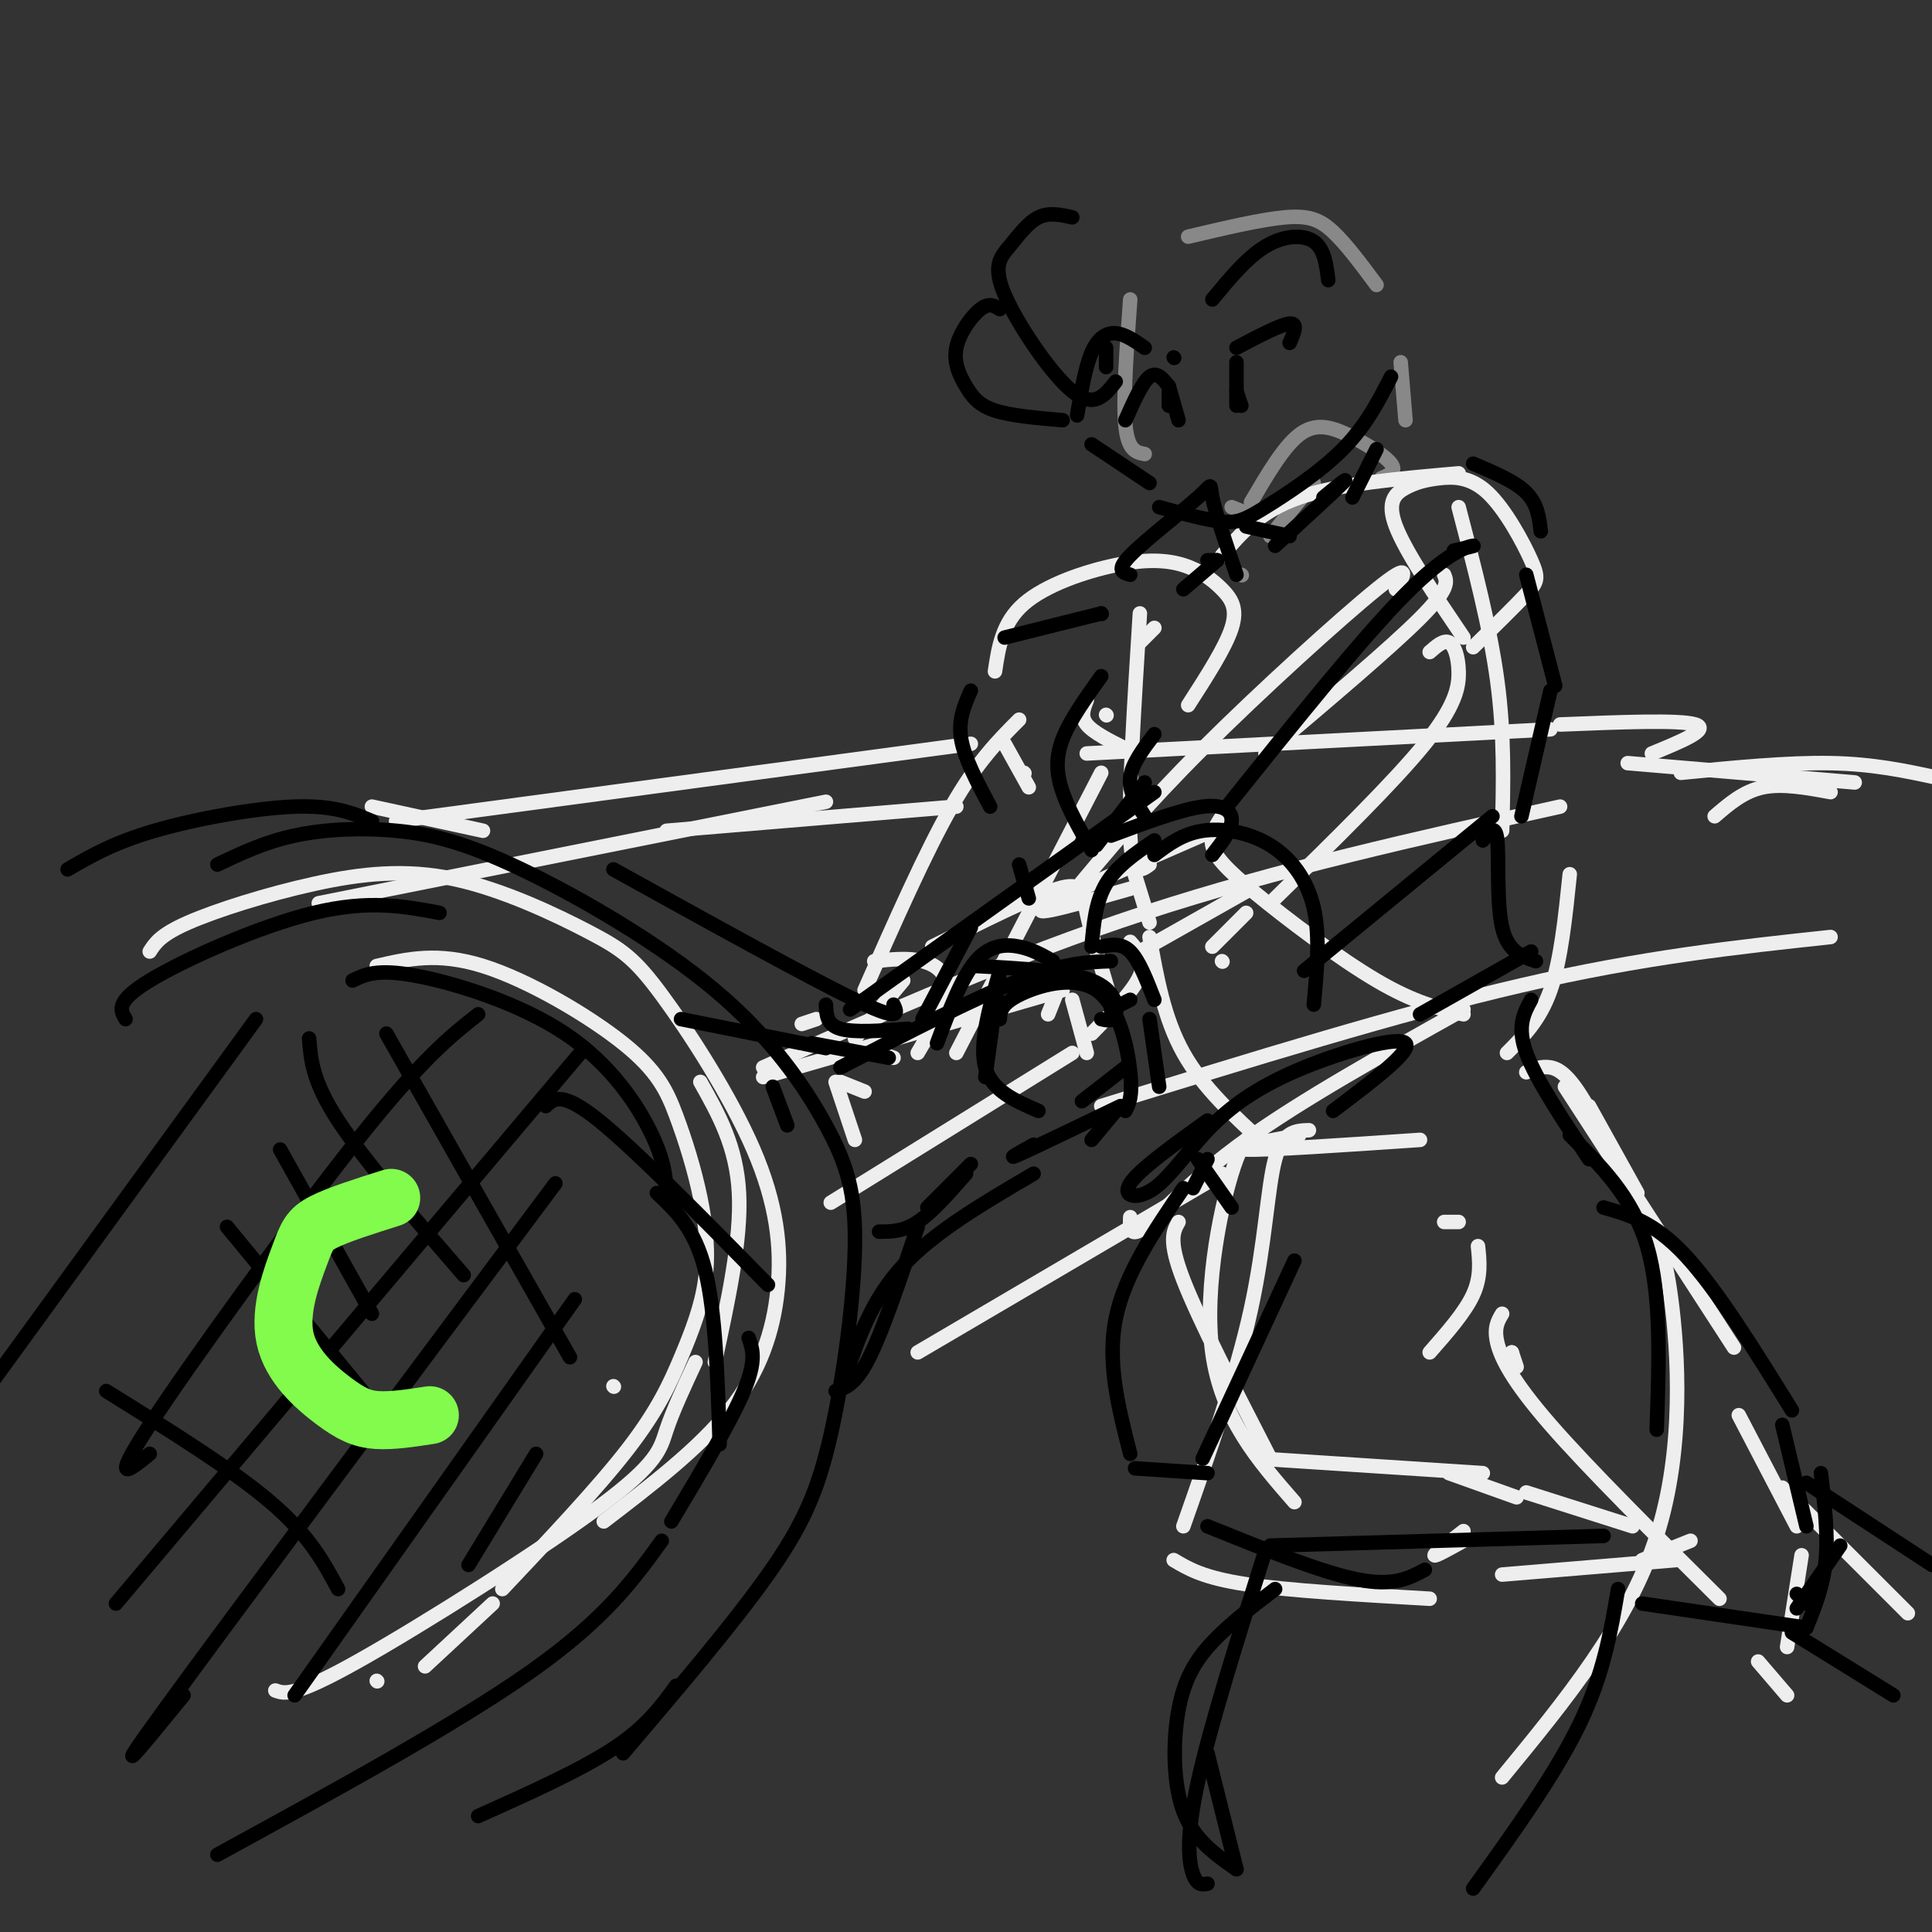 <svg viewBox='0 0 400 400' version='1.1' xmlns='http://www.w3.org/2000/svg' xmlns:xlink='http://www.w3.org/1999/xlink'><rect x="0" y="0" width="400" height="400" fill="#333333" stroke="none"/><g fill='none' stroke='rgb(136,136,136)' stroke-width='3' stroke-linecap='round' stroke-linejoin='round'><path d='M234,62c-0.750,10.333 -1.500,20.667 -1,26c0.500,5.333 2.250,5.667 4,6'/><path d='M246,49c7.533,-1.778 15.067,-3.556 20,-4c4.933,-0.444 7.267,0.444 10,3c2.733,2.556 5.867,6.778 9,11'/><path d='M290,75c0.000,0.000 1.000,12.000 1,12'/><path d='M255,105c0.000,0.000 5.000,2.000 5,2'/><path d='M259,104c3.375,-5.756 6.750,-11.512 10,-14c3.250,-2.488 6.375,-1.708 10,0c3.625,1.708 7.750,4.345 9,6c1.250,1.655 -0.375,2.327 -2,3'/><path d='M272,100c0.000,0.000 -9.000,11.000 -9,11'/><path d='M257,119c0.000,0.000 0.100,0.100 0.1,0.1'/></g>
<g fill='none' stroke='rgb(238,238,238)' stroke-width='3' stroke-linecap='round' stroke-linejoin='round'><path d='M208,154c0.000,0.000 5.000,9.000 5,9'/><path d='M212,160c0.000,0.000 0.100,0.100 0.1,0.1'/><path d='M206,139c0.752,-5.041 1.504,-10.083 6,-14c4.496,-3.917 12.735,-6.710 19,-8c6.265,-1.290 10.556,-1.078 14,0c3.444,1.078 6.043,3.021 8,5c1.957,1.979 3.274,3.994 2,8c-1.274,4.006 -5.137,10.003 -9,16'/><path d='M225,145c-0.667,1.667 -1.333,3.333 0,5c1.333,1.667 4.667,3.333 8,5'/><path d='M229,148c0.000,0.000 0.100,0.100 0.1,0.1'/><path d='M236,133c0.000,0.000 3.000,-3.000 3,-3'/><path d='M236,127c-1.167,18.667 -2.333,37.333 -2,46c0.333,8.667 2.167,7.333 4,6'/><path d='M253,115c3.917,-4.583 7.833,-9.167 16,-12c8.167,-2.833 20.583,-3.917 33,-5'/><path d='M302,105c3.250,12.417 6.500,24.833 8,36c1.500,11.167 1.250,21.083 1,31'/><path d='M253,169c-1.226,1.899 -2.452,3.798 -2,6c0.452,2.202 2.583,4.708 9,10c6.417,5.292 17.119,13.369 25,18c7.881,4.631 12.940,5.815 18,7'/><path d='M303,132c-5.994,-8.872 -11.987,-17.745 -14,-23c-2.013,-5.255 -0.045,-6.894 2,-8c2.045,-1.106 4.167,-1.680 7,-2c2.833,-0.320 6.378,-0.385 10,3c3.622,3.385 7.321,10.219 9,14c1.679,3.781 1.337,4.509 -1,7c-2.337,2.491 -6.668,6.746 -11,11'/><path d='M299,119c0.583,1.417 1.167,2.833 -5,9c-6.167,6.167 -19.083,17.083 -32,28'/><path d='M289,122c1.711,-3.000 3.422,-6.000 -4,0c-7.422,6.000 -23.978,21.000 -36,33c-12.022,12.000 -19.511,21.000 -27,30'/><path d='M296,135c1.440,-1.268 2.881,-2.536 4,-2c1.119,0.536 1.917,2.875 2,6c0.083,3.125 -0.548,7.036 -7,15c-6.452,7.964 -18.726,19.982 -31,32'/><path d='M259,184c0.000,0.000 -23.000,13.000 -23,13'/><path d='M211,149c-4.333,4.333 -8.667,8.667 -14,18c-5.333,9.333 -11.667,23.667 -18,38'/><path d='M228,160c0.000,0.000 -30.000,58.000 -30,58'/><path d='M179,226c0.000,0.000 -5.000,-2.000 -5,-2'/><path d='M166,212c0.000,0.000 3.000,-1.000 3,-1'/><path d='M181,199c3.533,-0.378 7.067,-0.756 10,0c2.933,0.756 5.267,2.644 5,6c-0.267,3.356 -3.133,8.178 -6,13'/><path d='M187,203c0.000,0.000 -10.000,12.000 -10,12'/><path d='M173,224c0.000,0.000 4.000,12.000 4,12'/><path d='M193,196c10.422,-5.222 20.844,-10.444 26,-12c5.156,-1.556 5.044,0.556 6,5c0.956,4.444 2.978,11.222 5,18'/><path d='M221,200c0.000,0.000 -4.000,10.000 -4,10'/><path d='M234,178c0.000,0.000 4.000,13.000 4,13'/><path d='M234,195c1.667,1.917 3.333,3.833 2,7c-1.333,3.167 -5.667,7.583 -10,12'/><path d='M185,219c0.000,0.000 -3.000,-1.000 -3,-1'/><path d='M251,172c-16.083,7.000 -32.167,14.000 -35,16c-2.833,2.000 7.583,-1.000 18,-4'/><path d='M258,189c0.000,0.000 -7.000,7.000 -7,7'/><path d='M253,199c0.000,0.000 0.100,0.100 0.1,0.1'/><path d='M238,194c1.500,8.417 3.000,16.833 7,24c4.000,7.167 10.500,13.083 17,19'/><path d='M325,181c-0.917,8.917 -1.833,17.833 -4,24c-2.167,6.167 -5.583,9.583 -9,13'/><path d='M269,235c-7.583,1.417 -15.167,2.833 -11,3c4.167,0.167 20.083,-0.917 36,-2'/><path d='M263,238c-2.022,-2.911 -4.044,-5.822 -7,2c-2.956,7.822 -6.844,26.378 -5,40c1.844,13.622 9.422,22.311 17,31'/><path d='M316,222c1.600,-0.667 3.200,-1.333 5,-1c1.800,0.333 3.800,1.667 7,7c3.200,5.333 7.600,14.667 12,24'/><path d='M244,253c-1.083,1.917 -2.167,3.833 1,12c3.167,8.167 10.583,22.583 18,37'/><path d='M261,302c0.000,0.000 46.000,3.000 46,3'/><path d='M299,253c0.000,0.000 3.000,0.000 3,0'/><path d='M306,258c0.333,3.167 0.667,6.333 -1,10c-1.667,3.667 -5.333,7.833 -9,12'/><path d='M271,234c-2.711,0.089 -5.422,0.178 -7,6c-1.578,5.822 -2.022,17.378 -5,31c-2.978,13.622 -8.489,29.311 -14,45'/><path d='M243,323c3.083,1.833 6.167,3.667 15,5c8.833,1.333 23.417,2.167 38,3'/><path d='M300,305c0.000,0.000 14.000,5.000 14,5'/><path d='M303,317c-3.000,2.333 -6.000,4.667 -6,5c0.000,0.333 3.000,-1.333 6,-3'/><path d='M329,229c0.000,0.000 10.000,18.000 10,18'/><path d='M342,257c1.311,0.733 2.622,1.467 4,12c1.378,10.533 2.822,30.867 -3,49c-5.822,18.133 -18.911,34.067 -32,50'/><path d='M313,280c0.000,0.000 1.000,3.000 1,3'/><path d='M313,280c0.000,0.000 -1.000,2.000 -1,2'/><path d='M311,272c-0.867,1.444 -1.733,2.889 -1,6c0.733,3.111 3.067,7.889 11,17c7.933,9.111 21.467,22.556 35,36'/><path d='M324,225c0.000,0.000 35.000,54.000 35,54'/><path d='M360,293c0.000,0.000 12.000,23.000 12,23'/><path d='M373,322c0.000,0.000 -3.000,19.000 -3,19'/><path d='M364,344c0.000,0.000 6.000,7.000 6,7'/><path d='M369,308c0.000,0.000 26.000,26.000 26,26'/><path d='M316,309c0.000,0.000 22.000,7.000 22,7'/><path d='M311,326c0.000,0.000 36.000,-3.000 36,-3'/><path d='M340,323c0.000,0.000 10.000,-4.000 10,-4'/><path d='M158,223c0.000,0.000 62.000,-18.000 62,-18'/><path d='M222,207c0.000,0.000 3.000,11.000 3,11'/><path d='M222,218c0.000,0.000 -50.000,31.000 -50,31'/><path d='M31,197c1.112,-1.736 2.223,-3.473 8,-6c5.777,-2.527 16.219,-5.845 26,-8c9.781,-2.155 18.903,-3.145 29,-1c10.097,2.145 21.171,7.427 28,11c6.829,3.573 9.413,5.438 15,13c5.587,7.562 14.178,20.821 19,32c4.822,11.179 5.875,20.279 5,29c-0.875,8.721 -3.679,17.063 -10,25c-6.321,7.937 -16.161,15.468 -26,23'/><path d='M57,350c1.911,0.690 3.821,1.381 17,-6c13.179,-7.381 37.625,-22.833 50,-32c12.375,-9.167 12.679,-12.048 14,-16c1.321,-3.952 3.661,-8.976 6,-14'/><path d='M78,200c6.311,-1.465 12.623,-2.931 22,0c9.377,2.931 21.820,10.257 29,16c7.180,5.743 9.097,9.902 11,15c1.903,5.098 3.792,11.134 5,17c1.208,5.866 1.736,11.562 1,17c-0.736,5.438 -2.737,10.618 -5,16c-2.263,5.382 -4.790,10.966 -11,19c-6.210,8.034 -16.105,18.517 -26,29'/><path d='M77,167c0.000,0.000 23.000,5.000 23,5'/><path d='M145,224c3.750,6.667 7.500,13.333 8,23c0.500,9.667 -2.250,22.333 -5,35'/><path d='M78,348c0.000,0.000 0.100,0.100 0.1,0.1'/><path d='M88,345c0.000,0.000 14.000,-13.000 14,-13'/><path d='M127,287c0.000,0.000 0.100,0.100 0.1,0.1'/><path d='M82,170c0.000,0.000 119.000,-16.000 119,-16'/><path d='M138,172c0.000,0.000 60.000,-5.000 60,-5'/><path d='M66,187c0.000,0.000 105.000,-21.000 105,-21'/><path d='M158,221c25.750,-11.500 51.500,-23.000 79,-32c27.500,-9.000 56.750,-15.500 86,-22'/><path d='M225,156c0.000,0.000 96.000,-5.000 96,-5'/><path d='M323,150c12.417,-0.500 24.833,-1.000 28,0c3.167,1.000 -2.917,3.500 -9,6'/><path d='M190,280c0.000,0.000 63.000,-37.000 63,-37'/><path d='M234,252c-0.067,2.244 -0.133,4.489 3,2c3.133,-2.489 9.467,-9.711 21,-18c11.533,-8.289 28.267,-17.644 45,-27'/><path d='M355,169c3.000,-2.583 6.000,-5.167 10,-6c4.000,-0.833 9.000,0.083 14,1'/><path d='M228,229c30.917,-9.583 61.833,-19.167 87,-25c25.167,-5.833 44.583,-7.917 64,-10'/><path d='M337,158c0.000,0.000 47.000,4.000 47,4'/><path d='M348,160c11.083,-1.083 22.167,-2.167 31,-2c8.833,0.167 15.417,1.583 22,3'/></g>
<g fill='none' stroke='rgb(0,0,0)' stroke-width='3' stroke-linecap='round' stroke-linejoin='round'><path d='M226,92c0.000,0.000 12.000,8.000 12,8'/><path d='M240,105c4.893,1.339 9.786,2.679 13,3c3.214,0.321 4.750,-0.375 9,-3c4.250,-2.625 11.214,-7.179 16,-12c4.786,-4.821 7.393,-9.911 10,-15'/><path d='M222,45c-2.407,-0.539 -4.813,-1.078 -7,0c-2.187,1.078 -4.153,3.774 -6,6c-1.847,2.226 -3.574,3.984 -1,10c2.574,6.016 9.450,16.290 14,20c4.550,3.710 6.775,0.855 9,-2'/><path d='M229,76c0.000,0.000 0.000,-4.000 0,-4'/><path d='M207,64c-1.089,-0.700 -2.179,-1.400 -4,0c-1.821,1.400 -4.375,4.901 -5,8c-0.625,3.099 0.678,5.796 2,8c1.322,2.204 2.663,3.915 6,5c3.337,1.085 8.668,1.542 14,2'/><path d='M243,74c0.000,0.000 0.100,0.100 0.1,0.1'/><path d='M223,86c0.844,-4.978 1.689,-9.956 3,-13c1.311,-3.044 3.089,-4.156 5,-4c1.911,0.156 3.956,1.578 6,3'/><path d='M233,87c1.750,-3.917 3.500,-7.833 5,-9c1.500,-1.167 2.750,0.417 4,2'/><path d='M242,80c0.000,0.000 0.000,4.000 0,4'/><path d='M242,80c0.000,0.000 2.000,7.000 2,7'/><path d='M251,62c3.600,-4.356 7.200,-8.711 11,-11c3.800,-2.289 7.800,-2.511 10,-1c2.200,1.511 2.600,4.756 3,8'/><path d='M256,72c4.583,-2.417 9.167,-4.833 11,-5c1.833,-0.167 0.917,1.917 0,4'/><path d='M256,75c0.000,0.000 0.000,9.000 0,9'/><path d='M256,81c0.000,0.000 1.000,3.000 1,3'/><path d='M285,93c0.000,0.000 -5.000,10.000 -5,10'/><path d='M258,109c0.000,0.000 9.000,2.000 9,2'/><path d='M274,103c2.833,-2.333 5.667,-4.667 4,-3c-1.667,1.667 -7.833,7.333 -14,13'/><path d='M252,116c0.000,0.000 -2.000,0.000 -2,0'/><path d='M252,116c0.000,0.000 -7.000,6.000 -7,6'/><path d='M228,140c-3.244,4.533 -6.489,9.067 -8,13c-1.511,3.933 -1.289,7.267 0,11c1.289,3.733 3.644,7.867 6,12'/><path d='M305,96c4.333,1.833 8.667,3.667 11,6c2.333,2.333 2.667,5.167 3,8'/><path d='M316,119c0.000,0.000 6.000,23.000 6,23'/><path d='M239,164c0.000,0.000 -63.000,45.000 -63,45'/><path d='M160,225c0.000,0.000 3.000,8.000 3,8'/><path d='M301,114c2.422,-0.556 4.844,-1.111 4,-1c-0.844,0.111 -4.956,0.889 -14,10c-9.044,9.111 -23.022,26.556 -37,44'/><path d='M237,162c0.000,0.000 -10.000,13.000 -10,13'/><path d='M321,143c0.000,0.000 -6.000,26.000 -6,26'/><path d='M309,169c0.000,0.000 -39.000,32.000 -39,32'/><path d='M230,173c7.267,-2.711 14.533,-5.422 19,-6c4.467,-0.578 6.133,0.978 6,3c-0.133,2.022 -2.067,4.511 -4,7'/><path d='M239,174c-3.917,2.667 -7.833,5.333 -10,9c-2.167,3.667 -2.583,8.333 -3,13'/><path d='M230,209c0.000,0.000 4.000,-2.000 4,-2'/><path d='M239,177c2.911,-2.185 5.821,-4.369 10,-5c4.179,-0.631 9.625,0.292 14,3c4.375,2.708 7.679,7.202 9,13c1.321,5.798 0.661,12.899 0,20'/><path d='M228,127c0.000,0.000 0.100,0.100 0.1,0.1'/><path d='M228,127c0.000,0.000 -20.000,5.000 -20,5'/><path d='M201,143c-1.333,3.000 -2.667,6.000 -2,10c0.667,4.000 3.333,9.000 6,14'/><path d='M211,179c0.000,0.000 2.000,7.000 2,7'/><path d='M201,192c0.000,0.000 -10.000,19.000 -10,19'/><path d='M194,216c2.533,-6.778 5.067,-13.556 8,-17c2.933,-3.444 6.267,-3.556 9,-3c2.733,0.556 4.867,1.778 7,3'/><path d='M207,201c0.000,0.000 -3.000,22.000 -3,22'/><path d='M234,119c-1.524,-0.429 -3.048,-0.857 0,-4c3.048,-3.143 10.667,-9.000 14,-12c3.333,-3.000 2.381,-3.143 3,0c0.619,3.143 2.810,9.571 5,16'/><path d='M239,152c-2.333,3.083 -4.667,6.167 -5,9c-0.333,2.833 1.333,5.417 3,8'/><path d='M307,174c1.311,-1.844 2.622,-3.689 3,0c0.378,3.689 -0.178,12.911 1,18c1.178,5.089 4.089,6.044 7,7'/><path d='M317,207c-1.500,2.750 -3.000,5.500 -1,11c2.000,5.500 7.500,13.750 13,22'/><path d='M250,240c0.000,0.000 -3.000,6.000 -3,6'/><path d='M248,240c0.000,0.000 7.000,10.000 7,10'/><path d='M317,197c0.000,0.000 -23.000,13.000 -23,13'/><path d='M250,232c-7.068,5.068 -14.135,10.135 -16,13c-1.865,2.865 1.473,3.527 5,1c3.527,-2.527 7.244,-8.244 12,-13c4.756,-4.756 10.550,-8.550 19,-12c8.450,-3.450 19.557,-6.557 21,-5c1.443,1.557 -6.779,7.779 -15,14'/><path d='M245,246c-6.083,8.917 -12.167,17.833 -14,27c-1.833,9.167 0.583,18.583 3,28'/><path d='M235,304c0.000,0.000 15.000,1.000 15,1'/><path d='M268,261c0.000,0.000 -19.000,41.000 -19,41'/><path d='M250,316c11.750,4.750 23.500,9.500 31,11c7.500,1.500 10.750,-0.250 14,-2'/><path d='M325,235c6.500,6.417 13.000,12.833 16,23c3.000,10.167 2.500,24.083 2,38'/><path d='M263,320c0.000,0.000 69.000,-2.000 69,-2'/><path d='M264,329c-4.738,3.619 -9.476,7.238 -13,11c-3.524,3.762 -5.833,7.667 -7,14c-1.167,6.333 -1.190,15.095 1,21c2.190,5.905 6.595,8.952 11,12'/><path d='M335,329c-1.500,8.833 -3.000,17.667 -8,28c-5.000,10.333 -13.500,22.167 -22,34'/><path d='M340,332c0.000,0.000 34.000,5.000 34,5'/><path d='M262,321c-5.733,18.200 -11.467,36.400 -14,48c-2.533,11.600 -1.867,16.600 -1,19c0.867,2.400 1.933,2.200 3,2'/><path d='M250,363c0.000,0.000 6.000,24.000 6,24'/><path d='M332,250c5.250,1.500 10.500,3.000 17,10c6.500,7.000 14.250,19.500 22,32'/><path d='M369,295c0.000,0.000 5.000,21.000 5,21'/><path d='M372,330c0.000,0.000 2.000,2.000 2,2'/><path d='M377,305c0.750,6.333 1.500,12.667 1,18c-0.500,5.333 -2.250,9.667 -4,14'/><path d='M372,333c0.000,0.000 9.000,-13.000 9,-13'/><path d='M374,307c0.000,0.000 26.000,17.000 26,17'/><path d='M371,338c0.000,0.000 21.000,13.000 21,13'/><path d='M174,221c13.833,-7.167 27.667,-14.333 37,-18c9.333,-3.667 14.167,-3.833 19,-4'/><path d='M228,196c2.083,-0.417 4.167,-0.833 6,1c1.833,1.833 3.417,5.917 5,10'/><path d='M238,211c0.000,0.000 2.000,14.000 2,14'/><path d='M214,237c-3.000,1.667 -6.000,3.333 -3,2c3.000,-1.333 12.000,-5.667 21,-10'/><path d='M224,228c0.000,0.000 9.000,-7.000 9,-7'/><path d='M202,200c9.511,0.511 19.022,1.022 24,3c4.978,1.978 5.422,5.422 5,7c-0.422,1.578 -1.711,1.289 -3,1'/><path d='M207,201c-2.167,7.583 -4.333,15.167 -3,20c1.333,4.833 6.167,6.917 11,9'/><path d='M207,211c0.095,-1.542 0.190,-3.083 4,-5c3.810,-1.917 11.333,-4.208 16,-1c4.667,3.208 6.476,11.917 7,17c0.524,5.083 -0.238,6.542 -1,8'/><path d='M231,230c0.000,0.000 -5.000,6.000 -5,6'/><path d='M45,179c4.894,-2.332 9.788,-4.663 16,-6c6.212,-1.337 13.742,-1.679 21,-1c7.258,0.679 14.244,2.380 26,8c11.756,5.620 28.280,15.160 40,25c11.720,9.840 18.635,19.979 23,28c4.365,8.021 6.180,13.923 6,25c-0.180,11.077 -2.356,27.328 -5,39c-2.644,11.672 -5.755,18.763 -13,29c-7.245,10.237 -18.622,23.618 -30,37'/><path d='M73,203c2.506,-1.232 5.012,-2.464 13,-1c7.988,1.464 21.458,5.625 31,12c9.542,6.375 15.155,14.964 18,21c2.845,6.036 2.923,9.518 3,13'/><path d='M136,247c3.917,3.667 7.833,7.333 10,16c2.167,8.667 2.583,22.333 3,36'/><path d='M127,180c20.167,11.167 40.333,22.333 50,27c9.667,4.667 8.833,2.833 8,1'/><path d='M171,208c0.083,2.083 0.167,4.167 3,5c2.833,0.833 8.417,0.417 14,0'/><path d='M141,211c0.000,0.000 30.000,6.000 30,6'/><path d='M168,216c0.000,0.000 16.000,3.000 16,3'/><path d='M214,243c-10.250,6.000 -20.500,12.000 -27,19c-6.500,7.000 -9.250,15.000 -12,23'/><path d='M173,288c2.083,-0.667 4.167,-1.333 7,-7c2.833,-5.667 6.417,-16.333 10,-27'/><path d='M182,255c2.500,0.000 5.000,0.000 8,-2c3.000,-2.000 6.500,-6.000 10,-10'/><path d='M192,250c0.000,0.000 9.000,-9.000 9,-9'/><path d='M155,277c0.833,2.333 1.667,4.667 -1,11c-2.667,6.333 -8.833,16.667 -15,27'/><path d='M137,319c-5.833,8.083 -11.667,16.167 -27,27c-15.333,10.833 -40.167,24.417 -65,38'/><path d='M140,349c-3.083,4.250 -6.167,8.500 -13,13c-6.833,4.500 -17.417,9.250 -28,14'/><path d='M26,211c-1.089,-1.822 -2.178,-3.644 5,-8c7.178,-4.356 22.622,-11.244 34,-14c11.378,-2.756 18.689,-1.378 26,0'/><path d='M14,180c4.733,-2.756 9.467,-5.511 18,-8c8.533,-2.489 20.867,-4.711 29,-5c8.133,-0.289 12.067,1.356 16,3'/><path d='M53,211c0.000,0.000 -56.000,77.000 -56,77'/><path d='M99,210c-5.778,4.556 -11.556,9.111 -25,26c-13.444,16.889 -34.556,46.111 -43,59c-8.444,12.889 -4.222,9.444 0,6'/><path d='M121,217c0.000,0.000 -97.000,115.000 -97,115'/><path d='M115,245c-34.083,45.667 -68.167,91.333 -81,109c-12.833,17.667 -4.417,7.333 4,-3'/><path d='M119,269c0.000,0.000 -58.000,82.000 -58,82'/><path d='M111,301c0.000,0.000 -14.000,23.000 -14,23'/><path d='M22,288c13.000,8.083 26.000,16.167 34,23c8.000,6.833 11.000,12.417 14,18'/><path d='M47,254c0.000,0.000 28.000,34.000 28,34'/><path d='M58,238c0.000,0.000 19.000,34.000 19,34'/><path d='M64,215c0.333,4.417 0.667,8.833 6,17c5.333,8.167 15.667,20.083 26,32'/><path d='M80,214c0.000,0.000 38.000,67.000 38,67'/><path d='M113,229c1.667,-1.583 3.333,-3.167 11,3c7.667,6.167 21.333,20.083 35,34'/></g>
<g fill='none' stroke='rgb(130,251,77)' stroke-width='12' stroke-linecap='round' stroke-linejoin='round'><path d='M81,248c-5.509,1.740 -11.017,3.479 -14,5c-2.983,1.521 -3.440,2.822 -5,7c-1.560,4.178 -4.222,11.233 -3,17c1.222,5.767 6.329,10.245 10,13c3.671,2.755 5.906,3.787 9,4c3.094,0.213 7.047,-0.394 11,-1'/></g>
</svg>
